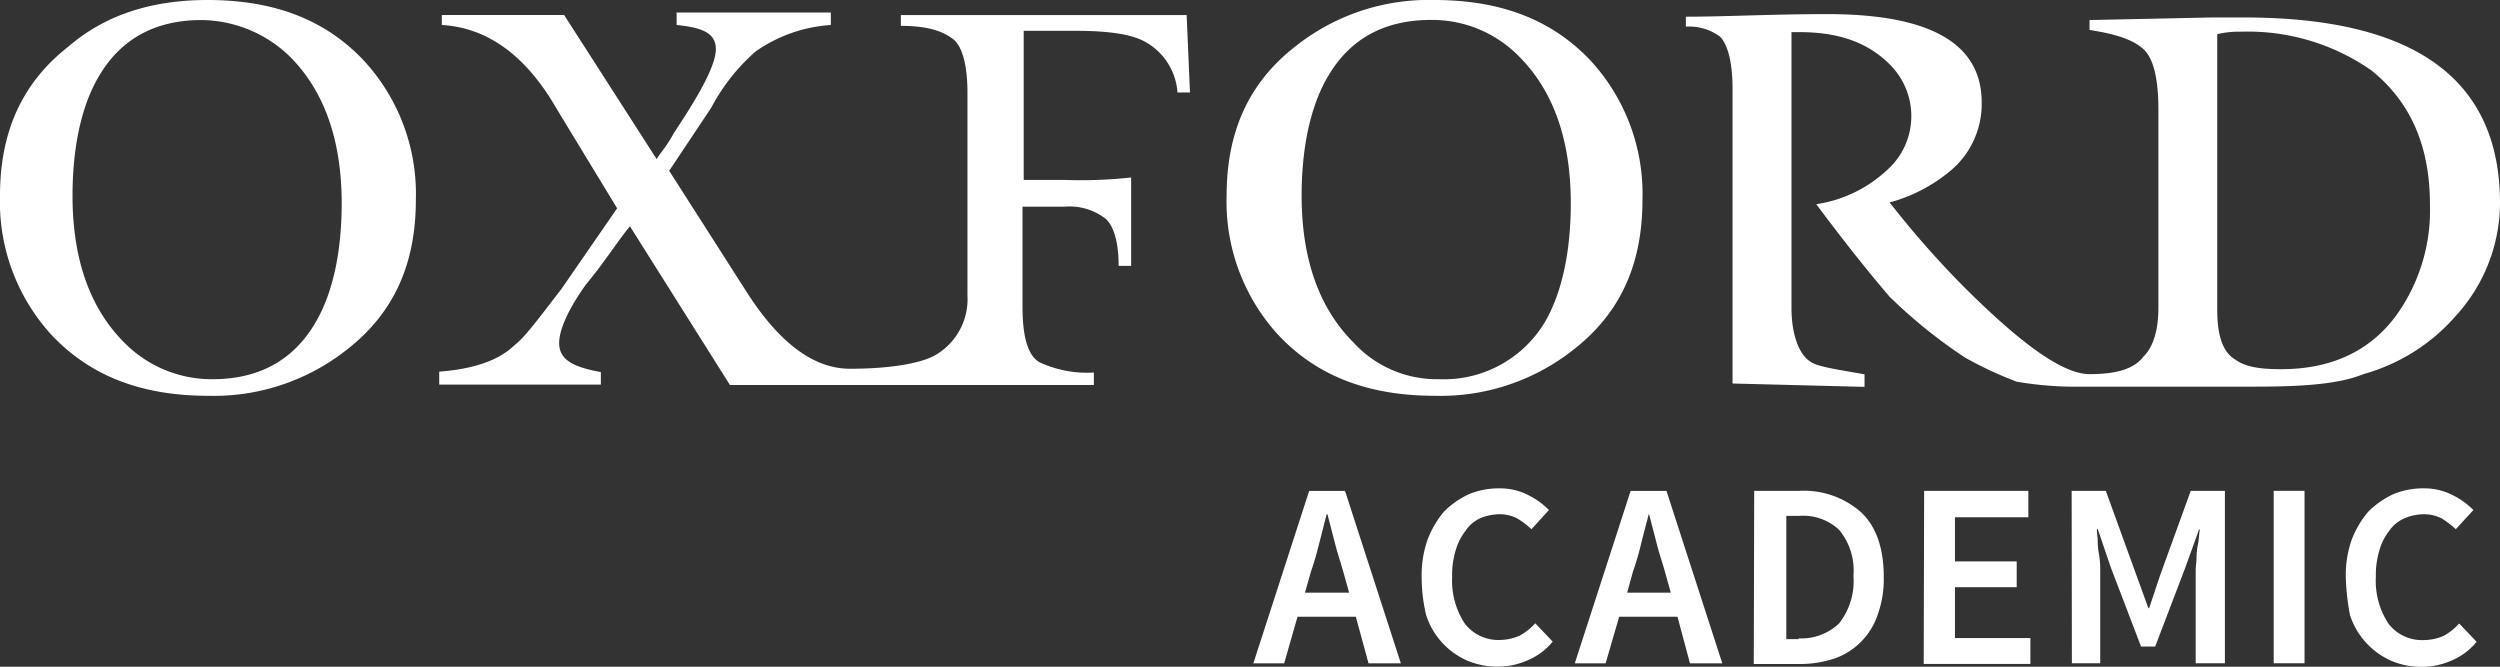 <svg xmlns="http://www.w3.org/2000/svg" width="232" height="61.87" viewBox="0 0 232 61.87"><rect x="0" y="0" width="232" height="61.87" fill="#333333" stroke="none"/><g id="f62fe41d-ae4c-4b41-a5b4-e5c9164f44a4" data-name="Layer 2"><g id="b789d6b4-424f-4c8f-b982-0f9adf07b5e7" data-name="Landing Page 4"><path d="M19.26,0c6.11,0,10.9,1.78,14.53,5.65a18.22,18.22,0,0,1,4.8,12.91c0,5.88-2,10.44-6.34,13.84a19.91,19.91,0,0,1-12.92,4.33c-6.11,0-10.9-1.78-14.54-5.64A18.28,18.28,0,0,1,0,18.17C0,12.3,2,7.73,6.34,4.33,9.74,1.39,14.07,0,19.26,0Zm.46,35.19c4.33,0,7.5-1.78,9.51-5.18,1.63-2.71,2.48-6.58,2.48-11.14,0-5.88-1.63-10.44-4.8-13.61a11.94,11.94,0,0,0-8.2-3.4c-4.33,0-7.5,1.77-9.51,5.18-1.62,2.7-2.47,6.57-2.47,11.13,0,5.88,1.62,10.44,4.79,13.61A11.39,11.39,0,0,0,19.72,35.19ZM110.43,8.58h-1.16a5.83,5.83,0,0,0-3.17-4.79c-1.39-.7-3.63-.93-6.34-.93H95V16.7h3.86a42.89,42.89,0,0,0,6.11-.23v8.2h-1.16c0-2.24-.46-3.64-1.16-4.33a5.45,5.45,0,0,0-3.87-1.16H94.89v9.28c0,2.71.46,4.56,1.62,5.18a10.51,10.51,0,0,0,5,.93v1.16H67.74L58.46,21c-1.16,1.39-2.24,3.17-4.09,5.41-1.78,2.48-2.48,4.33-2.48,5.41,0,1.63,1.39,2.25,3.87,2.71v1.16h-15V34.49c2.94-.23,5.42-.93,7-2.47.93-.7,2.24-2.48,4.33-5.19l5.18-7.5-5.64-9.28C48.72,5,45.09,2.55,41,2.32V1.39H52.35l8.59,13.38c.23-.46.93-1.16,1.62-2.47C65,8.66,66.43,6,66.43,4.56s-1.16-2-3.64-2.24V1.16H77.1V2.32a13.68,13.68,0,0,0-7,2.47A18.4,18.4,0,0,0,66,10L62.1,15.85l7.27,11.37c2.94,4.56,6.11,7,9.51,7,3.63,0,6.34-.47,7.73-1.16a6,6,0,0,0,3.17-5.65V8.58c0-2.47-.46-4.33-1.39-5S86.15,2.4,83.6,2.4v-1h26.52ZM133.09,0c6.11,0,10.9,1.78,14.54,5.65a18.26,18.26,0,0,1,4.79,12.91c0,5.88-2,10.44-6.34,13.84a19.87,19.87,0,0,1-12.91,4.33c-6.11,0-10.91-1.78-14.54-5.64a18.29,18.29,0,0,1-4.8-12.92c0-5.87,2-10.44,6.35-13.84A19.87,19.87,0,0,1,133.09,0Zm.46,35.19A10.93,10.93,0,0,0,143.3,30c1.62-2.71,2.47-6.58,2.47-11.14,0-5.88-1.62-10.44-4.79-13.61a11.28,11.28,0,0,0-8.2-3.4c-4.33,0-7.5,1.77-9.51,5.18-1.62,2.7-2.48,6.57-2.48,11.13,0,5.88,1.63,10.44,4.8,13.61A10.49,10.49,0,0,0,133.55,35.19Zm27.23.38V8.2c0-2.48-.47-4.1-1.16-4.8a4.85,4.85,0,0,0-3.17-.93V1.55c3.63,0,8-.24,13.14-.24,9.51,0,14.31,2.71,14.31,8.2A8.08,8.08,0,0,1,181,15.85a14.85,14.85,0,0,1-5.65,2.94l.93,1.16a87.78,87.78,0,0,0,5.88,6.58c5.41,5.41,9.28,8.19,11.75,8.19s4.1-.46,5-1.62c.93-.93,1.39-2.48,1.39-4.56V10.21c0-2.94-.46-4.8-1.39-5.65s-2.47-1.39-5-1.78V1.86l11.37-.24h2.94C224,1.62,232,7.27,232,18.87a15.61,15.61,0,0,1-4.1,10.44,17.61,17.61,0,0,1-8.58,5.41c-2.25.93-5.65,1.16-10,1.16H193.26a32.28,32.28,0,0,1-6.11-.46,35.33,35.33,0,0,1-4.8-2.24,47.09,47.09,0,0,1-7-5.65c-1.39-1.62-3.63-4.33-6.8-8.58a12.28,12.28,0,0,0,6.57-3.17,6.67,6.67,0,0,0,2.25-5,6.74,6.74,0,0,0-2-4.8c-2.08-2.08-4.79-3-8.42-3h-.7v25.6c0,2.47.7,4.33,1.78,5,.69.47,2.47.7,5,1.16v1.16l-12.21-.31ZM208,2.94a8.81,8.81,0,0,0-2.24.23v25.6c0,2.24.46,3.86,1.62,4.56.93.7,2.24.93,4.33.93,4.56,0,8.2-1.63,10.67-5A16.71,16.71,0,0,0,225.5,19c0-5.41-1.77-9.51-5.41-12.45A20,20,0,0,0,208,2.94Z" style="fill:#fff"></path><path d="M125.82,57.23h-5.41l-1.24,4.33h-2.86l5.18-16h3.33l5.18,16h-3ZM125.2,55l-.54-1.93c-.23-.85-.54-1.7-.77-2.63s-.47-1.78-.7-2.71h-.08c-.23.93-.46,1.78-.69,2.71s-.47,1.78-.77,2.63L121.1,55Z" style="fill:#fff"></path><path d="M131.93,53.59a9.86,9.86,0,0,1,.54-3.48A8.92,8.92,0,0,1,134,47.48a8,8,0,0,1,2.32-1.62,7.17,7.17,0,0,1,2.86-.54,5.67,5.67,0,0,1,2.63.62,7.18,7.18,0,0,1,1.93,1.39l-1.62,1.78a8.23,8.23,0,0,0-1.32-1,3.59,3.59,0,0,0-1.62-.39,4.75,4.75,0,0,0-1.86.39A3.33,3.33,0,0,0,136,49.26a5.48,5.48,0,0,0-.93,1.86,7.82,7.82,0,0,0-.31,2.39,7.26,7.26,0,0,0,1.16,4.34,3.92,3.92,0,0,0,3.25,1.54A4.71,4.71,0,0,0,141,59a5.44,5.44,0,0,0,1.47-1.16l1.62,1.7a6,6,0,0,1-2.24,1.7,6.78,6.78,0,0,1-2.78.62,7.13,7.13,0,0,1-2.87-.54,6.92,6.92,0,0,1-3.86-4.26A15.46,15.46,0,0,1,131.93,53.59Z" style="fill:#fff"></path><path d="M155.67,57.23h-5.41L149,61.56h-2.86l5.18-16h3.33l5.18,16h-3ZM155.05,55l-.54-1.93c-.23-.85-.54-1.7-.77-2.63s-.47-1.78-.7-2.71H153c-.24.93-.47,1.78-.7,2.71a25.23,25.23,0,0,1-.77,2.63L151,55Z" style="fill:#fff"></path><path d="M162.79,45.55H167a8,8,0,0,1,5.72,2c1.39,1.31,2.09,3.33,2.09,5.95a9.57,9.57,0,0,1-.54,3.48,6.48,6.48,0,0,1-3.94,4.1,10.13,10.13,0,0,1-3.18.54h-4.4Zm4.1,13.69a5.08,5.08,0,0,0,3.78-1.39A6.35,6.35,0,0,0,172,53.44a5.92,5.92,0,0,0-1.32-4.26A4.88,4.88,0,0,0,167,47.87h-1.23V59.31h1.16Z" style="fill:#fff"></path><path d="M178.56,45.55h9.67V48h-6.81v4.1h5.73v2.39h-5.73v4.72h7v2.4h-9.9Z" style="fill:#fff"></path><path d="M192.25,45.55h3.17l2.86,7.89,1.09,3h.07l1-3,2.86-7.89h3.17v16h-2.71V53c0-.46.08-.85.08-1.31a6.62,6.62,0,0,1,.16-1.32c.07-.46.07-.85.15-1.23h-.08l-1.31,3.63L200,60h-1.31l-2.78-7.27-1.24-3.63h-.08c0,.38.08.77.08,1.23s.08.85.15,1.32a7.65,7.65,0,0,1,.08,1.31v8.59h-2.63Z" style="fill:#fff"></path><path d="M211,45.55h2.86v16H211Z" style="fill:#fff"></path><path d="M217.69,53.59a9.86,9.86,0,0,1,.54-3.48,8.92,8.92,0,0,1,1.55-2.63,8.1,8.1,0,0,1,2.32-1.62,7.2,7.2,0,0,1,2.86-.54,5.67,5.67,0,0,1,2.63.62,7.23,7.23,0,0,1,1.94,1.39l-1.63,1.78a8.62,8.62,0,0,0-1.31-1,3.66,3.66,0,0,0-1.63-.39,4.7,4.7,0,0,0-1.85.39,3.35,3.35,0,0,0-1.4,1.16,5.3,5.3,0,0,0-.92,1.86,7.84,7.84,0,0,0-.31,2.39,7.19,7.19,0,0,0,1.16,4.34,3.89,3.89,0,0,0,3.25,1.54,4.69,4.69,0,0,0,1.85-.38,5.3,5.3,0,0,0,1.47-1.16l1.62,1.7a6,6,0,0,1-2.24,1.7,6.78,6.78,0,0,1-2.78.62,7.08,7.08,0,0,1-2.86-.54,7,7,0,0,1-3.87-4.26A22.07,22.07,0,0,1,217.69,53.59Z" style="fill:#fff"></path></g></g></svg>